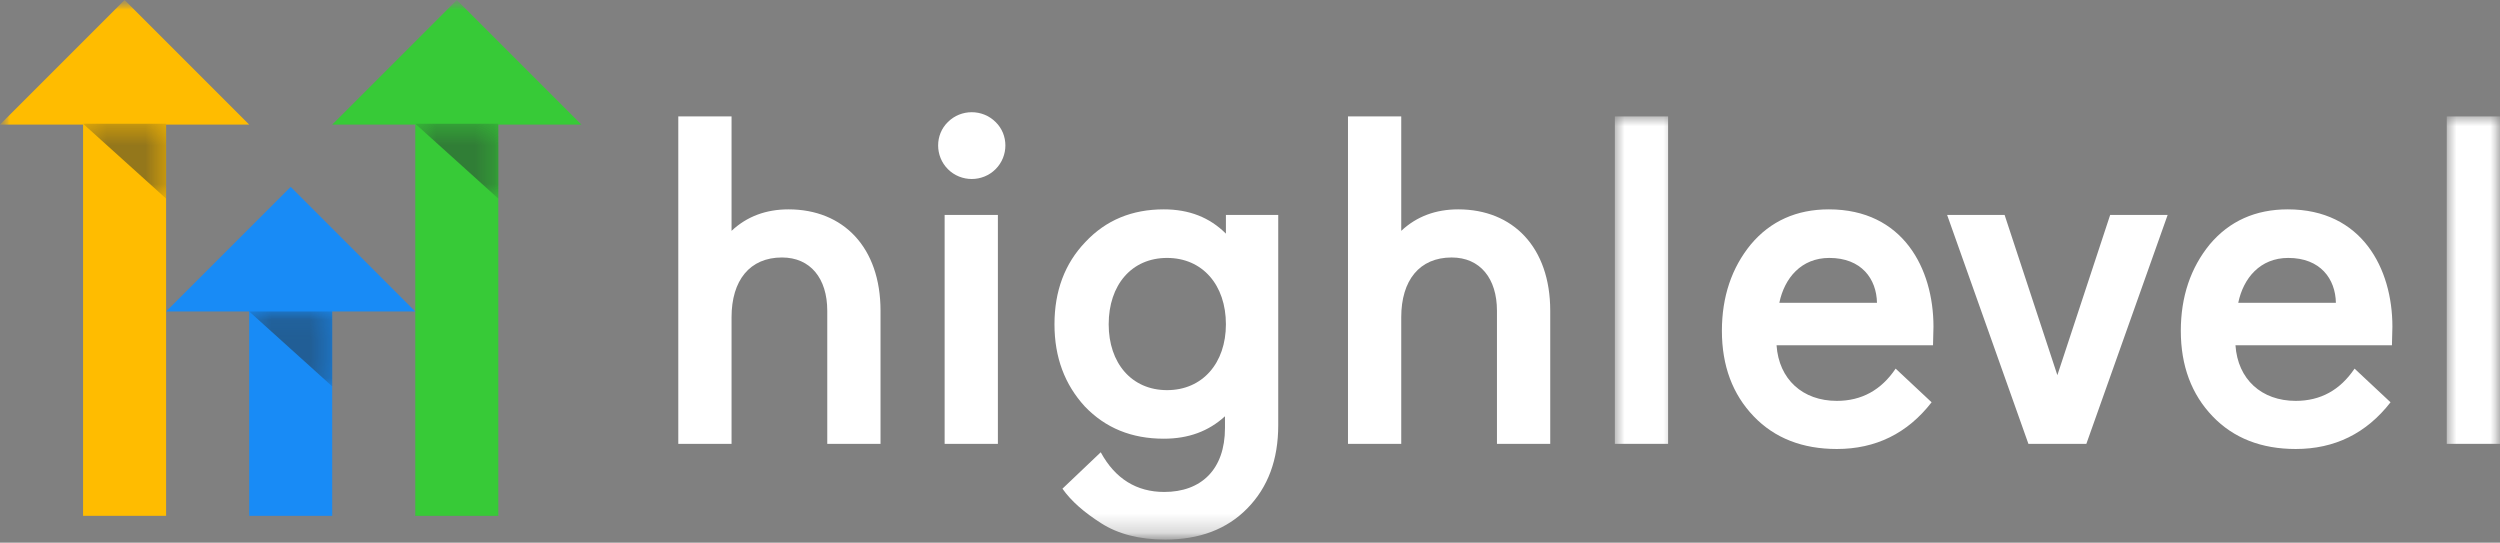 
<svg width="129px" height="28px" viewBox="0 0 129 28" version="1.1" xmlns="http://www.w3.org/2000/svg" xmlns:xlink="http://www.w3.org/1999/xlink">
    <rect x="0" y="0" width="129" height="28" fill="#808080" stroke="none"/>
    <!-- Generator: Sketch 51.1 (57501) - http://www.bohemiancoding.com/sketch -->
    <desc>Created with Sketch.</desc>
    <defs>
        <rect id="path-1" x="0" y="0" width="129" height="27.843"></rect>
        <rect id="path-3" x="0" y="0" width="129" height="27.843"></rect>
        <rect id="path-5" x="0" y="0" width="129" height="27.843"></rect>
        <rect id="path-7" x="0" y="0" width="129" height="27.843"></rect>
        <rect id="path-9" x="0" y="0" width="129" height="27.843"></rect>
        <rect id="path-11" x="0" y="0" width="129" height="27.843"></rect>
        <rect id="path-13" x="0" y="0" width="129" height="27.843"></rect>
        <rect id="path-15" x="0" y="0" width="129" height="27.843"></rect>
        <rect id="path-17" x="0" y="0" width="129" height="27.843"></rect>
        <rect id="path-19" x="0" y="0" width="129" height="27.843"></rect>
        <rect id="path-21" x="0" y="0" width="129" height="27.843"></rect>
        <rect id="path-23" x="0" y="0" width="129" height="27.843"></rect>
        <rect id="path-25" x="0" y="0" width="129" height="27.843"></rect>
        <rect id="path-27" x="0" y="0" width="129" height="27.843"></rect>
        <rect id="path-29" x="0.358" y="0.072" width="4.284" height="3.864"></rect>
        <rect id="path-31" x="0" y="0" width="129" height="27.843"></rect>
        <rect id="path-33" x="0.287" y="0.385" width="4.284" height="3.864"></rect>
        <rect id="path-35" x="0" y="0" width="129" height="27.843"></rect>
        <rect id="path-37" x="0.429" y="0.385" width="4.284" height="3.864"></rect>
    </defs>
    <g id="Page-1" stroke="none" stroke-width="1" fill="none" fill-rule="evenodd">
        <g id="HighLevel-logo">
            <mask id="mask-2" fill="white">
                <use xlink:href="#path-1"></use>
            </mask>
            <g id="SVGID_1_"></g>
            <g id="Group" mask="url(#mask-2)">
                <g id="Clipped">
                    <mask id="mask-4" fill="white">
                        <use xlink:href="#path-3"></use>
                    </mask>
                    <g id="SVGID_3_"></g>
                    <path d="M37.748,22.902 L35,22.902 L35,6.007 L37.748,6.007 L37.748,11.912 C38.542,11.165 39.532,10.803 40.688,10.803 C43.508,10.803 45.435,12.755 45.435,16.034 L45.435,22.902 L42.687,22.902 L42.687,16.034 C42.687,14.37 41.82,13.286 40.35,13.286 C38.688,13.286 37.748,14.466 37.748,16.371 L37.748,22.902 Z" id="Shape" fill="#FFFFFF" fill-rule="nonzero" mask="url(#mask-4)"></path>
                </g>
                <g id="Clipped">
                    <mask id="mask-6" fill="white">
                        <use xlink:href="#path-5"></use>
                    </mask>
                    <g id="SVGID_3_"></g>
                    <path d="M48.913,6.295 C49.587,5.622 50.697,5.622 51.371,6.295 C52.047,6.947 52.047,8.056 51.371,8.73 C50.697,9.405 49.587,9.405 48.913,8.73 C48.239,8.056 48.239,6.947 48.913,6.295 Z M48.743,11.092 L51.491,11.092 L51.491,22.902 L48.743,22.902 L48.743,11.092 Z" id="Shape" fill="#FFFFFF" fill-rule="nonzero" mask="url(#mask-6)"></path>
                </g>
                <g id="Clipped">
                    <mask id="mask-8" fill="white">
                        <use xlink:href="#path-7"></use>
                    </mask>
                    <g id="SVGID_3_"></g>
                    <path d="M56.798,23.337 C57.545,24.71 58.654,25.385 60.075,25.385 C61.979,25.385 63.209,24.229 63.209,22.083 L63.209,21.48 C62.365,22.252 61.33,22.637 60.051,22.637 C58.388,22.637 57.039,22.083 55.977,20.974 C54.941,19.842 54.411,18.444 54.411,16.733 C54.411,15.021 54.941,13.599 56.003,12.491 C57.063,11.358 58.413,10.803 60.051,10.803 C61.353,10.803 62.413,11.213 63.257,12.056 L63.257,11.092 L65.957,11.092 L65.957,21.939 C65.957,23.722 65.427,25.144 64.365,26.229 C63.306,27.314 61.883,27.843 60.124,27.843 C58.797,27.843 57.689,27.555 56.822,27 C55.954,26.446 55.279,25.867 54.822,25.216 L56.798,23.337 Z M60.221,20.131 C62.051,20.131 63.257,18.733 63.257,16.733 C63.257,14.708 62.051,13.309 60.221,13.309 C58.388,13.309 57.208,14.708 57.208,16.733 C57.208,18.733 58.388,20.131 60.221,20.131 Z" id="Shape" fill="#FFFFFF" fill-rule="nonzero" mask="url(#mask-8)"></path>
                </g>
                <g id="Clipped">
                    <mask id="mask-10" fill="white">
                        <use xlink:href="#path-9"></use>
                    </mask>
                    <g id="SVGID_3_"></g>
                    <path d="M72.304,22.902 L69.556,22.902 L69.556,6.007 L72.304,6.007 L72.304,11.912 C73.099,11.165 74.088,10.803 75.244,10.803 C78.064,10.803 79.992,12.755 79.992,16.034 L79.992,22.902 L77.243,22.902 L77.243,16.034 C77.243,14.37 76.376,13.286 74.906,13.286 C73.244,13.286 72.304,14.466 72.304,16.371 L72.304,22.902 Z" id="Shape" fill="#FFFFFF" fill-rule="nonzero" mask="url(#mask-10)"></path>
                </g>
                <g id="Clipped">
                    <mask id="mask-12" fill="white">
                        <use xlink:href="#path-11"></use>
                    </mask>
                    <g id="SVGID_3_"></g>
                    <rect id="Rectangle-path" fill="#FFFFFF" fill-rule="nonzero" mask="url(#mask-12)" x="83.326" y="6.007" width="2.748" height="16.895"></rect>
                </g>
                <g id="Clipped">
                    <mask id="mask-14" fill="white">
                        <use xlink:href="#path-13"></use>
                    </mask>
                    <g id="SVGID_3_"></g>
                    <path d="M99.744,17.817 L91.67,17.817 C91.79,19.576 93.019,20.685 94.779,20.685 C96.056,20.685 97.069,20.131 97.815,19.021 L99.671,20.758 C98.418,22.372 96.778,23.168 94.779,23.168 C93.019,23.168 91.572,22.613 90.489,21.48 C89.403,20.348 88.85,18.878 88.85,17.07 C88.85,15.31 89.356,13.816 90.344,12.611 C91.356,11.406 92.707,10.803 94.368,10.803 C98.201,10.803 99.767,13.864 99.767,16.853 L99.744,17.817 Z M91.814,15.623 L96.852,15.623 C96.828,14.394 96.056,13.309 94.392,13.309 C92.946,13.309 92.079,14.346 91.814,15.623 Z" id="Shape" fill="#FFFFFF" fill-rule="nonzero" mask="url(#mask-14)"></path>
                </g>
                <g id="Clipped">
                    <mask id="mask-16" fill="white">
                        <use xlink:href="#path-15"></use>
                    </mask>
                    <g id="SVGID_3_"></g>
                    <polygon id="Shape" fill="#FFFFFF" fill-rule="nonzero" mask="url(#mask-16)" points="111.85 11.092 107.656 22.902 104.666 22.902 100.472 11.092 103.438 11.092 106.16 19.359 108.884 11.092"></polygon>
                </g>
                <g id="Clipped">
                    <mask id="mask-18" fill="white">
                        <use xlink:href="#path-17"></use>
                    </mask>
                    <g id="SVGID_3_"></g>
                    <path d="M123.424,17.817 L115.35,17.817 C115.47,19.576 116.698,20.685 118.459,20.685 C119.737,20.685 120.749,20.131 121.495,19.021 L123.352,20.758 C122.097,22.372 120.459,23.168 118.459,23.168 C116.698,23.168 115.252,22.613 114.169,21.48 C113.084,20.348 112.53,18.878 112.53,17.07 C112.53,15.31 113.037,13.816 114.023,12.611 C115.036,11.406 116.386,10.803 118.049,10.803 C121.882,10.803 123.448,13.864 123.448,16.853 L123.424,17.817 Z M115.494,15.623 L120.532,15.623 C120.508,14.394 119.737,13.309 118.073,13.309 C116.626,13.309 115.759,14.346 115.494,15.623 Z" id="Shape" fill="#FFFFFF" fill-rule="nonzero" mask="url(#mask-18)"></path>
                </g>
                <g id="Clipped">
                    <mask id="mask-20" fill="white">
                        <use xlink:href="#path-19"></use>
                    </mask>
                    <g id="SVGID_3_"></g>
                    <rect id="Rectangle-path" fill="#FFFFFF" fill-rule="nonzero" mask="url(#mask-20)" x="126.252" y="6.007" width="2.748" height="16.895"></rect>
                </g>
                <g id="Clipped">
                    <mask id="mask-22" fill="white">
                        <use xlink:href="#path-21"></use>
                    </mask>
                    <g id="SVGID_3_"></g>
                    <polygon id="Shape" fill="#188BF6" fill-rule="nonzero" mask="url(#mask-22)" points="8.571 16.073 12.858 16.073 12.858 26.619 17.142 26.619 17.142 16.073 21.429 16.073 15 9.643"></polygon>
                </g>
                <g id="Clipped">
                    <mask id="mask-24" fill="white">
                        <use xlink:href="#path-23"></use>
                    </mask>
                    <g id="SVGID_3_"></g>
                    <polygon id="Shape" fill="#FFBC00" fill-rule="nonzero" mask="url(#mask-24)" points="12.858 6.429 6.429 0 0 6.429 4.287 6.429 4.287 26.619 8.571 26.619 8.571 16.073 8.571 6.429"></polygon>
                </g>
                <g id="Clipped">
                    <mask id="mask-26" fill="white">
                        <use xlink:href="#path-25"></use>
                    </mask>
                    <g id="SVGID_3_"></g>
                    <polygon id="Shape" fill="#37CA37" fill-rule="nonzero" mask="url(#mask-26)" points="30 6.429 23.571 0 17.142 6.429 21.429 6.429 21.429 16.073 21.429 26.619 25.713 26.619 25.713 6.429"></polygon>
                </g>
                <g id="Clipped">
                    <mask id="mask-28" fill="white">
                        <use xlink:href="#path-27"></use>
                    </mask>
                    <g id="SVGID_3_"></g>
                    <g id="Group" opacity="0.5" mask="url(#mask-28)">
                        <g transform="translate(12.5, 16)">
                            <g>
                                <g id="Clipped">
                                    <mask id="mask-30" fill="white">
                                        <use xlink:href="#path-29"></use>
                                    </mask>
                                    <g id="SVGID_5_"></g>
                                    <polygon id="Shape" fill="#2A3135" fill-rule="nonzero" mask="url(#mask-30)" points="0.358 0.072 4.642 0.072 4.642 3.936"></polygon>
                                </g>
                            </g>
                        </g>
                    </g>
                </g>
                <g id="Clipped">
                    <mask id="mask-32" fill="white">
                        <use xlink:href="#path-31"></use>
                    </mask>
                    <g id="SVGID_3_"></g>
                    <g id="Group" opacity="0.5" mask="url(#mask-32)">
                        <g transform="translate(4, 6)">
                            <g>
                                <g id="Clipped">
                                    <mask id="mask-34" fill="white">
                                        <use xlink:href="#path-33"></use>
                                    </mask>
                                    <g id="SVGID_7_"></g>
                                    <polygon id="Shape" fill="#2A3135" fill-rule="nonzero" mask="url(#mask-34)" points="0.287 0.385 4.571 0.385 4.571 4.248"></polygon>
                                </g>
                            </g>
                        </g>
                    </g>
                </g>
                <g id="Clipped">
                    <mask id="mask-36" fill="white">
                        <use xlink:href="#path-35"></use>
                    </mask>
                    <g id="SVGID_3_"></g>
                    <g id="Group" opacity="0.5" mask="url(#mask-36)">
                        <g transform="translate(21, 6)">
                            <g>
                                <g id="Clipped">
                                    <mask id="mask-38" fill="white">
                                        <use xlink:href="#path-37"></use>
                                    </mask>
                                    <g id="SVGID_9_"></g>
                                    <polygon id="Shape" fill="#2A3135" fill-rule="nonzero" mask="url(#mask-38)" points="0.429 0.385 4.713 0.385 4.713 4.248"></polygon>
                                </g>
                            </g>
                        </g>
                    </g>
                </g>
            </g>
        </g>
    </g>
</svg>